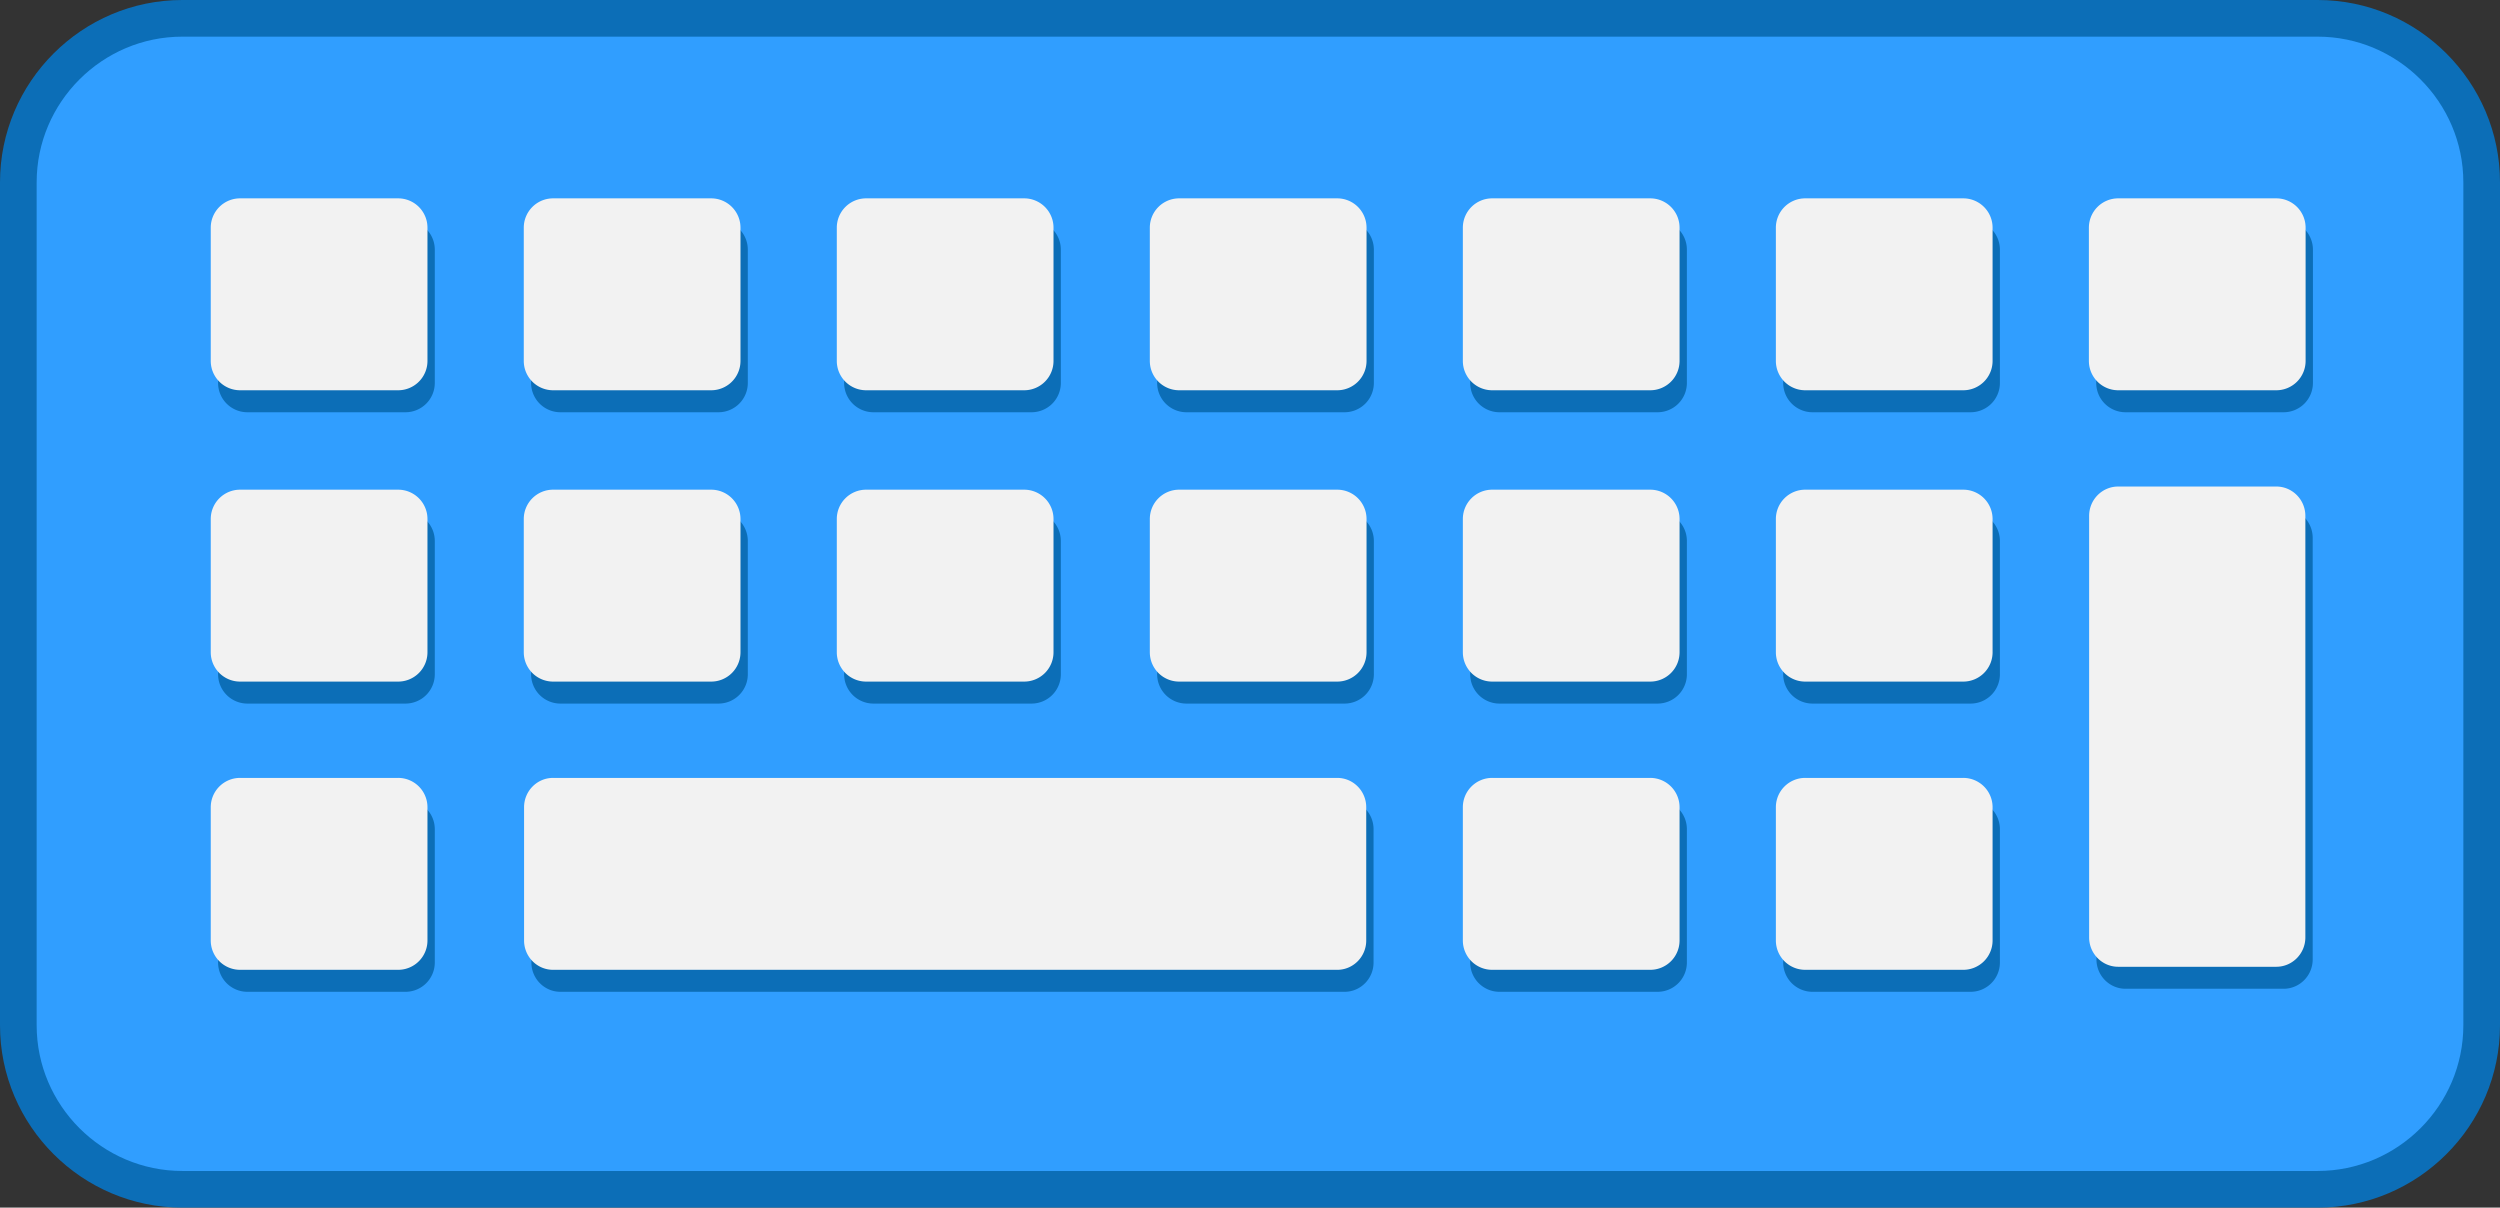 <svg xmlns="http://www.w3.org/2000/svg" shape-rendering="geometricPrecision" text-rendering="geometricPrecision" image-rendering="optimizeQuality" fill-rule="evenodd" clip-rule="evenodd" viewBox="0 0 512 247.321"><rect x="0" y="0" width="512" height="247.321" fill="#333333" stroke="none"/><path fill="#0C6EB7" fill-rule="nonzero" d="M37.339 0h437.322C495.21 0 512 16.789 512 37.339v172.643c0 20.552-16.788 37.339-37.339 37.339H37.339C16.786 247.321 0 230.535 0 209.982V37.339C0 16.786 16.786 0 37.339 0z"/><path fill="#309EFF" d="M37.339 7.507h437.322c16.408 0 29.832 13.428 29.832 29.832v172.643c0 16.408-13.424 29.832-29.832 29.832H37.339c-16.408 0-29.832-13.424-29.832-29.832V37.339c0-16.408 13.424-29.832 29.832-29.832z"/><path fill="#0C6EB7" fill-rule="nonzero" d="M50.668 45.126H83.04a6.006 6.006 0 016.005 6.006v27.293a6.006 6.006 0 01-6.005 6.005H50.668a6.006 6.006 0 01-6.006-6.005V51.132a6.007 6.007 0 016.006-6.006zm320.536 118.692h32.372a6.006 6.006 0 016.005 6.005v27.294a6.007 6.007 0 01-6.005 6.005h-32.372a6.007 6.007 0 01-6.006-6.005v-27.294a6.006 6.006 0 016.006-6.005zm-64.107 0h32.371a6.006 6.006 0 016.006 6.005v27.294a6.007 6.007 0 01-6.006 6.005h-32.371a6.007 6.007 0 01-6.006-6.005v-27.294a6.006 6.006 0 016.006-6.005zm-192.322 0h160.584c3.283 0 5.945 2.689 5.945 6.005v27.294c0 3.315-2.662 6.005-5.945 6.005H114.775c-3.283 0-5.946-2.69-5.946-6.005v-27.294c0-3.316 2.663-6.005 5.946-6.005zm-64.107 0H83.04a6.006 6.006 0 016.005 6.005v27.294a6.006 6.006 0 01-6.005 6.005H50.668a6.007 6.007 0 01-6.006-6.005v-27.294a6.006 6.006 0 016.006-6.005zm320.536-59.029h32.372a6.007 6.007 0 016.005 6.006v27.293a6.007 6.007 0 01-6.005 6.006h-32.372a6.007 6.007 0 01-6.006-6.006v-27.293a6.007 6.007 0 016.006-6.006zm-64.107 0h32.371a6.007 6.007 0 016.006 6.006v27.293a6.007 6.007 0 01-6.006 6.006h-32.371a6.007 6.007 0 01-6.006-6.006v-27.293a6.007 6.007 0 016.006-6.006zm-64.107 0h32.371a6.007 6.007 0 016.006 6.006v27.293a6.007 6.007 0 01-6.006 6.006H242.99a6.007 6.007 0 01-6.006-6.006v-27.293a6.007 6.007 0 016.006-6.006zm-64.107 0h32.371a6.007 6.007 0 016.006 6.006v27.293a6.007 6.007 0 01-6.006 6.006h-32.371a6.007 6.007 0 01-6.006-6.006v-27.293a6.007 6.007 0 016.006-6.006zm-64.108 0h32.372a6.006 6.006 0 016.005 6.006v27.293a6.006 6.006 0 01-6.005 6.006h-32.372a6.007 6.007 0 01-6.006-6.006v-27.293a6.007 6.007 0 016.006-6.006zm-64.107 0H83.04a6.006 6.006 0 016.005 6.006v27.293a6.006 6.006 0 01-6.005 6.006H50.668a6.007 6.007 0 01-6.006-6.006v-27.293a6.007 6.007 0 016.006-6.006zm384.643-.646h32.372c3.288 0 5.957 2.695 5.957 6.018v86.321c0 3.323-2.669 6.017-5.957 6.017h-32.372c-3.289 0-5.957-2.694-5.957-6.017v-86.321c0-3.323 2.668-6.018 5.957-6.018zm0-59.017h32.372a6.006 6.006 0 016.005 6.006v27.293a6.006 6.006 0 01-6.005 6.005h-32.372a6.006 6.006 0 01-6.005-6.005V51.132a6.006 6.006 0 016.005-6.006zm-64.107 0h32.372a6.007 6.007 0 016.005 6.006v27.293a6.006 6.006 0 01-6.005 6.005h-32.372a6.006 6.006 0 01-6.006-6.005V51.132a6.007 6.007 0 016.006-6.006zm-64.107 0h32.371a6.007 6.007 0 016.006 6.006v27.293a6.006 6.006 0 01-6.006 6.005h-32.371a6.006 6.006 0 01-6.006-6.005V51.132a6.007 6.007 0 016.006-6.006zm-64.107 0h32.371a6.007 6.007 0 016.006 6.006v27.293a6.006 6.006 0 01-6.006 6.005H242.99a6.006 6.006 0 01-6.006-6.005V51.132a6.007 6.007 0 016.006-6.006zm-64.107 0h32.371a6.007 6.007 0 016.006 6.006v27.293a6.006 6.006 0 01-6.006 6.005h-32.371a6.006 6.006 0 01-6.006-6.005V51.132a6.007 6.007 0 016.006-6.006zm-64.108 0h32.372a6.006 6.006 0 016.005 6.006v27.293a6.006 6.006 0 01-6.005 6.005h-32.372a6.006 6.006 0 01-6.006-6.005V51.132a6.007 6.007 0 016.006-6.006z"/><path fill="#F2F2F2" fill-rule="nonzero" d="M49.168 40.623h32.371a6.007 6.007 0 016.006 6.006v27.292a6.007 6.007 0 01-6.006 6.006H49.168a6.007 6.007 0 01-6.006-6.006V46.629a6.007 6.007 0 016.006-6.006zm320.536 118.691h32.371a6.008 6.008 0 016.006 6.007v27.292a6.007 6.007 0 01-6.006 6.006h-32.371a6.007 6.007 0 01-6.006-6.006v-27.292a6.008 6.008 0 016.006-6.007zm-64.108 0h32.372a6.008 6.008 0 016.006 6.007v27.292a6.007 6.007 0 01-6.006 6.006h-32.372a6.007 6.007 0 01-6.005-6.006v-27.292a6.007 6.007 0 016.005-6.007zm-192.321 0h160.584c3.283 0 5.945 2.69 5.945 6.007v27.292c0 3.316-2.662 6.006-5.945 6.006H113.275c-3.283 0-5.946-2.69-5.946-6.006v-27.292c0-3.317 2.663-6.007 5.946-6.007zm-64.107 0h32.371a6.008 6.008 0 016.006 6.007v27.292a6.007 6.007 0 01-6.006 6.006H49.168a6.007 6.007 0 01-6.006-6.006v-27.292a6.008 6.008 0 016.006-6.007zm320.536-59.028h32.371a6.007 6.007 0 016.006 6.006v27.293a6.006 6.006 0 01-6.006 6.005h-32.371a6.006 6.006 0 01-6.006-6.005v-27.293a6.007 6.007 0 016.006-6.006zm-64.108 0h32.372a6.007 6.007 0 016.006 6.006v27.293a6.006 6.006 0 01-6.006 6.005h-32.372a6.006 6.006 0 01-6.005-6.005v-27.293a6.007 6.007 0 016.005-6.006zm-64.107 0h32.372a6.007 6.007 0 016.006 6.006v27.293a6.006 6.006 0 01-6.006 6.005h-32.372a6.006 6.006 0 01-6.005-6.005v-27.293a6.006 6.006 0 016.005-6.006zm-64.107 0h32.372a6.006 6.006 0 016.005 6.006v27.293a6.006 6.006 0 01-6.005 6.005h-32.372a6.006 6.006 0 01-6.006-6.005v-27.293a6.007 6.007 0 016.006-6.006zm-64.107 0h32.371a6.007 6.007 0 016.006 6.006v27.293a6.006 6.006 0 01-6.006 6.005h-32.371a6.006 6.006 0 01-6.006-6.005v-27.293a6.007 6.007 0 016.006-6.006zm-64.107 0h32.371a6.007 6.007 0 016.006 6.006v27.293a6.006 6.006 0 01-6.006 6.005H49.168a6.006 6.006 0 01-6.006-6.005v-27.293a6.007 6.007 0 016.006-6.006zm384.643-.646h32.371c3.289 0 5.957 2.694 5.957 6.017v86.322c0 3.323-2.668 6.017-5.957 6.017h-32.371c-3.289 0-5.957-2.694-5.957-6.017v-86.322c0-3.323 2.668-6.017 5.957-6.017zm0-59.017h32.371a6.007 6.007 0 016.006 6.006v27.292a6.007 6.007 0 01-6.006 6.006h-32.371a6.007 6.007 0 01-6.006-6.006V46.629a6.007 6.007 0 016.006-6.006zm-64.107 0h32.371a6.007 6.007 0 016.006 6.006v27.292a6.007 6.007 0 01-6.006 6.006h-32.371a6.007 6.007 0 01-6.006-6.006V46.629a6.007 6.007 0 016.006-6.006zm-64.108 0h32.372a6.007 6.007 0 016.006 6.006v27.292a6.007 6.007 0 01-6.006 6.006h-32.372a6.006 6.006 0 01-6.005-6.006V46.629a6.007 6.007 0 016.005-6.006zm-64.107 0h32.372a6.007 6.007 0 016.006 6.006v27.292a6.007 6.007 0 01-6.006 6.006h-32.372a6.006 6.006 0 01-6.005-6.006V46.629a6.006 6.006 0 016.005-6.006zm-64.107 0h32.372a6.006 6.006 0 016.005 6.006v27.292a6.006 6.006 0 01-6.005 6.006h-32.372a6.007 6.007 0 01-6.006-6.006V46.629a6.007 6.007 0 016.006-6.006zm-64.107 0h32.371a6.007 6.007 0 016.006 6.006v27.292a6.007 6.007 0 01-6.006 6.006h-32.371a6.007 6.007 0 01-6.006-6.006V46.629a6.007 6.007 0 016.006-6.006z"/></svg>